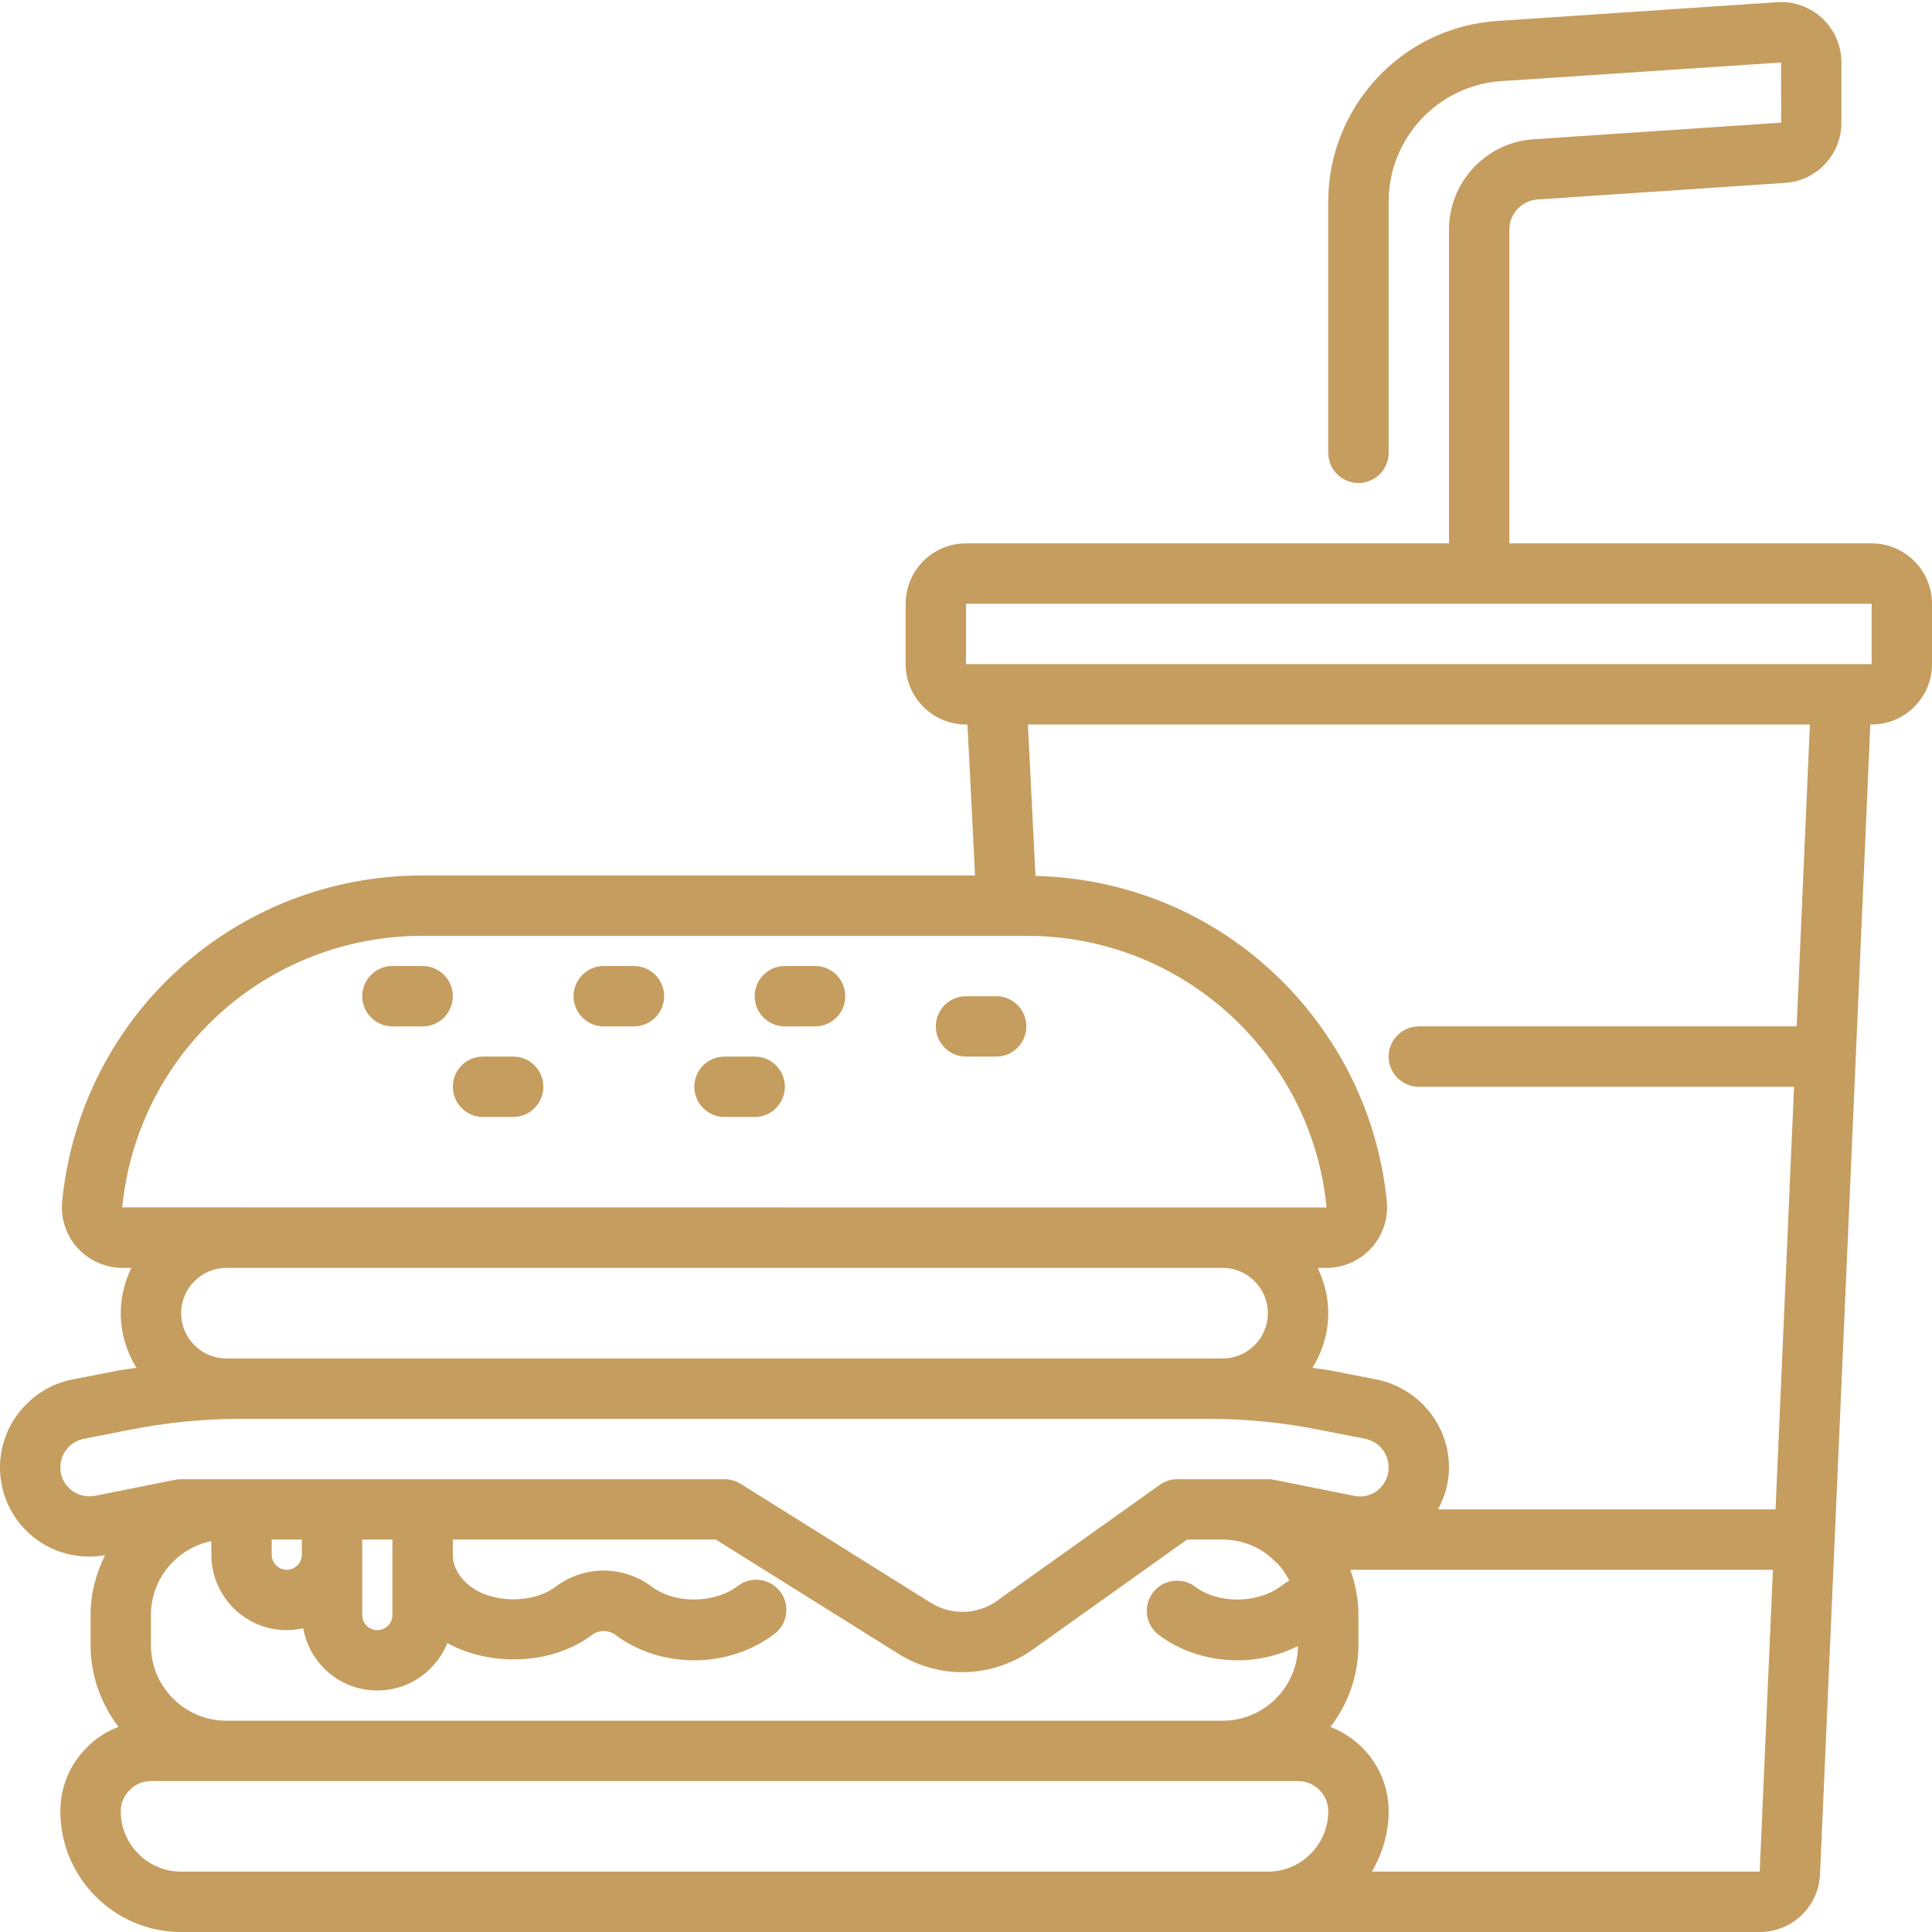 <svg width="50" height="50" viewBox="0 0 50 50" fill="none" xmlns="http://www.w3.org/2000/svg">
<g clip-path="url(#clip0_169_252)">
<path d="M48.438 14.063H39.062V5.938C39.062 5.531 39.384 5.189 39.794 5.162L46.194 4.733C47.014 4.685 47.656 4 47.656 3.172V1.617C47.656 1.185 47.475 0.768 47.159 0.474C46.844 0.179 46.416 0.024 45.987 0.057L38.755 0.542C36.298 0.699 34.375 2.754 34.375 5.219V11.719C34.375 12.15 34.725 12.5 35.156 12.5C35.587 12.5 35.938 12.15 35.938 11.719V5.219C35.938 3.575 37.219 2.206 38.857 2.099L46.094 1.617L46.096 3.174L39.69 3.604C38.462 3.685 37.5 4.711 37.5 5.938V14.063H25C24.138 14.063 23.438 14.764 23.438 15.625V17.188C23.438 18.049 24.138 18.75 25 18.75H25.038L25.234 22.657H10.938C6.097 22.657 2.086 26.284 1.609 31.093C1.566 31.532 1.71 31.97 2.007 32.297C2.304 32.624 2.727 32.813 3.169 32.813H3.399C3.229 33.169 3.125 33.563 3.125 33.985C3.125 34.504 3.279 34.985 3.531 35.399C3.362 35.428 3.189 35.442 3.022 35.476L1.858 35.704C0.781 35.926 0 36.882 0 37.977C0 38.67 0.307 39.321 0.841 39.76C1.366 40.192 2.049 40.366 2.72 40.247C2.487 40.717 2.344 41.239 2.344 41.797V42.578C2.344 43.374 2.62 44.101 3.067 44.691C2.763 44.807 2.487 44.981 2.259 45.214C1.81 45.653 1.562 46.242 1.562 46.875C1.562 48.599 2.964 50 4.688 50H30.664H45.541C46.379 50 47.065 49.344 47.102 48.506L48.404 18.75H48.438C49.299 18.75 50 18.049 50 17.188V15.625C50 14.764 49.299 14.063 48.438 14.063ZM3.163 31.247C3.562 27.241 6.903 24.219 10.938 24.219H26.562C28.652 24.219 30.614 25.032 32.088 26.506C32.46 26.878 32.805 27.304 33.112 27.773C33.79 28.804 34.212 30.003 34.331 31.25L3.163 31.247ZM5.859 35.157C5.213 35.157 4.688 34.631 4.688 33.985C4.688 33.339 5.213 32.813 5.859 32.813H31.641C32.287 32.813 32.812 33.339 32.812 33.985C32.812 34.631 32.287 35.157 31.641 35.157H31.266H6.234H5.859ZM1.834 38.553C1.732 38.47 1.562 38.285 1.562 37.977C1.562 37.614 1.814 37.309 2.166 37.236L3.326 37.009C4.278 36.817 5.257 36.719 6.234 36.719H31.266C32.243 36.719 33.222 36.817 34.178 37.01L35.327 37.235C35.686 37.308 35.938 37.614 35.938 37.977C35.938 38.445 35.513 38.819 35.036 38.71L32.966 38.296C32.915 38.286 32.864 38.282 32.812 38.282H31.641H30.469C30.306 38.282 30.148 38.332 30.016 38.427L25.864 41.384L25.818 41.42C25.303 41.79 24.623 41.813 24.09 41.481L19.165 38.4C19.04 38.323 18.897 38.282 18.75 38.282H5.859H4.688C4.636 38.282 4.585 38.286 4.534 38.297L2.466 38.71C2.242 38.756 2.009 38.698 1.834 38.553ZM5.859 44.532C4.783 44.532 3.906 43.655 3.906 42.578V41.797C3.906 40.854 4.578 40.065 5.469 39.884V40.235C5.469 41.311 6.345 42.188 7.422 42.188C7.568 42.188 7.709 42.169 7.847 42.138C8.009 43.053 8.805 43.75 9.766 43.75C10.586 43.75 11.287 43.241 11.576 42.523C12.71 43.147 14.306 43.08 15.319 42.313C15.502 42.177 15.748 42.177 15.928 42.311C16.49 42.735 17.215 42.969 17.969 42.969C18.727 42.969 19.463 42.727 20.043 42.286C20.386 42.025 20.453 41.535 20.192 41.192C19.931 40.849 19.442 40.782 19.098 41.042C18.481 41.511 17.46 41.51 16.866 41.061C16.123 40.508 15.127 40.508 14.38 41.063C13.78 41.517 12.704 41.499 12.125 41.017C11.863 40.799 11.719 40.52 11.719 40.235V39.844H18.526L23.259 42.805C24.337 43.474 25.699 43.43 26.753 42.672L30.719 39.844H31.641C32.152 39.844 32.634 40.042 32.995 40.404C33.016 40.426 33.04 40.446 33.064 40.466C33.188 40.595 33.285 40.745 33.367 40.905C33.297 40.948 33.227 40.991 33.16 41.043C32.544 41.512 31.519 41.509 30.932 41.065C30.586 40.805 30.098 40.874 29.837 41.218C29.577 41.563 29.646 42.053 29.991 42.313C30.552 42.735 31.277 42.969 32.031 42.969C32.579 42.969 33.114 42.839 33.591 42.599C33.581 43.667 32.71 44.532 31.641 44.532H5.859ZM10.156 41.797C10.156 42.013 9.981 42.188 9.766 42.188C9.55 42.188 9.375 42.013 9.375 41.797V40.235V39.844H10.156V41.797ZM7.422 40.625C7.206 40.625 7.031 40.45 7.031 40.235V39.844H7.812V40.235C7.812 40.45 7.638 40.625 7.422 40.625ZM4.688 48.438C3.826 48.438 3.125 47.737 3.125 46.875C3.125 46.667 3.205 46.474 3.364 46.319C3.505 46.174 3.698 46.094 3.906 46.094H5.859H31.641H33.594C34.024 46.094 34.375 46.445 34.375 46.875C34.375 47.292 34.212 47.684 33.916 47.979C33.62 48.274 33.229 48.438 32.812 48.438H30.664H4.688ZM35.504 48.438C35.779 47.966 35.938 47.435 35.938 46.875C35.938 45.878 35.31 45.032 34.431 44.693C34.88 44.103 35.156 43.375 35.156 42.578V41.797C35.156 41.615 35.144 41.433 35.117 41.297C35.084 41.064 35.023 40.842 34.947 40.625H45.883L45.541 48.438H35.504ZM46.498 26.563H36.719C36.288 26.563 35.938 26.913 35.938 27.344C35.938 27.775 36.288 28.125 36.719 28.125H46.43L45.951 39.063H37.216C37.391 38.738 37.5 38.371 37.5 37.977C37.5 36.882 36.719 35.926 35.634 35.703L34.482 35.477C34.312 35.442 34.139 35.428 33.968 35.399C34.221 34.985 34.375 34.504 34.375 33.985C34.375 33.563 34.271 33.169 34.101 32.813H34.331C34.772 32.813 35.194 32.625 35.491 32.298C35.788 31.969 35.934 31.527 35.89 31.086C35.742 29.599 35.234 28.157 34.418 26.916C34.052 26.358 33.639 25.848 33.192 25.402C31.479 23.688 29.215 22.728 26.798 22.669L26.602 18.75H46.84L46.498 26.563ZM48.438 17.188H25V15.625H48.438V17.188Z" fill="#C59D5F"/>
<path d="M16.406 25H15.625C15.194 25 14.844 25.35 14.844 25.782C14.844 26.213 15.194 26.563 15.625 26.563H16.406C16.837 26.563 17.188 26.213 17.188 25.782C17.188 25.35 16.837 25 16.406 25Z" fill="#C59D5F"/>
<path d="M21.094 25H20.312C19.881 25 19.531 25.35 19.531 25.782C19.531 26.213 19.881 26.563 20.312 26.563H21.094C21.525 26.563 21.875 26.213 21.875 25.782C21.875 25.35 21.525 25 21.094 25Z" fill="#C59D5F"/>
<path d="M25.781 25.782H25C24.569 25.782 24.219 26.131 24.219 26.563C24.219 26.994 24.569 27.344 25 27.344H25.781C26.212 27.344 26.562 26.994 26.562 26.563C26.562 26.131 26.212 25.782 25.781 25.782Z" fill="#C59D5F"/>
<path d="M13.281 27.344H12.5C12.069 27.344 11.719 27.694 11.719 28.125C11.719 28.556 12.069 28.907 12.5 28.907H13.281C13.713 28.907 14.062 28.556 14.062 28.125C14.062 27.694 13.713 27.344 13.281 27.344Z" fill="#C59D5F"/>
<path d="M19.531 27.344H18.75C18.319 27.344 17.969 27.694 17.969 28.125C17.969 28.556 18.319 28.907 18.75 28.907H19.531C19.962 28.907 20.312 28.556 20.312 28.125C20.312 27.694 19.962 27.344 19.531 27.344Z" fill="#C59D5F"/>
<path d="M10.938 25H10.156C9.725 25 9.375 25.35 9.375 25.782C9.375 26.213 9.725 26.563 10.156 26.563H10.938C11.369 26.563 11.719 26.213 11.719 25.782C11.719 25.35 11.369 25 10.938 25Z" fill="#C59D5F"/>
</g>
<defs>
<clipPath id="clip0_169_252">
<rect width="50" height="50" fill="white" transform="translate(0 0)"/>
</clipPath>
</defs>
</svg>
